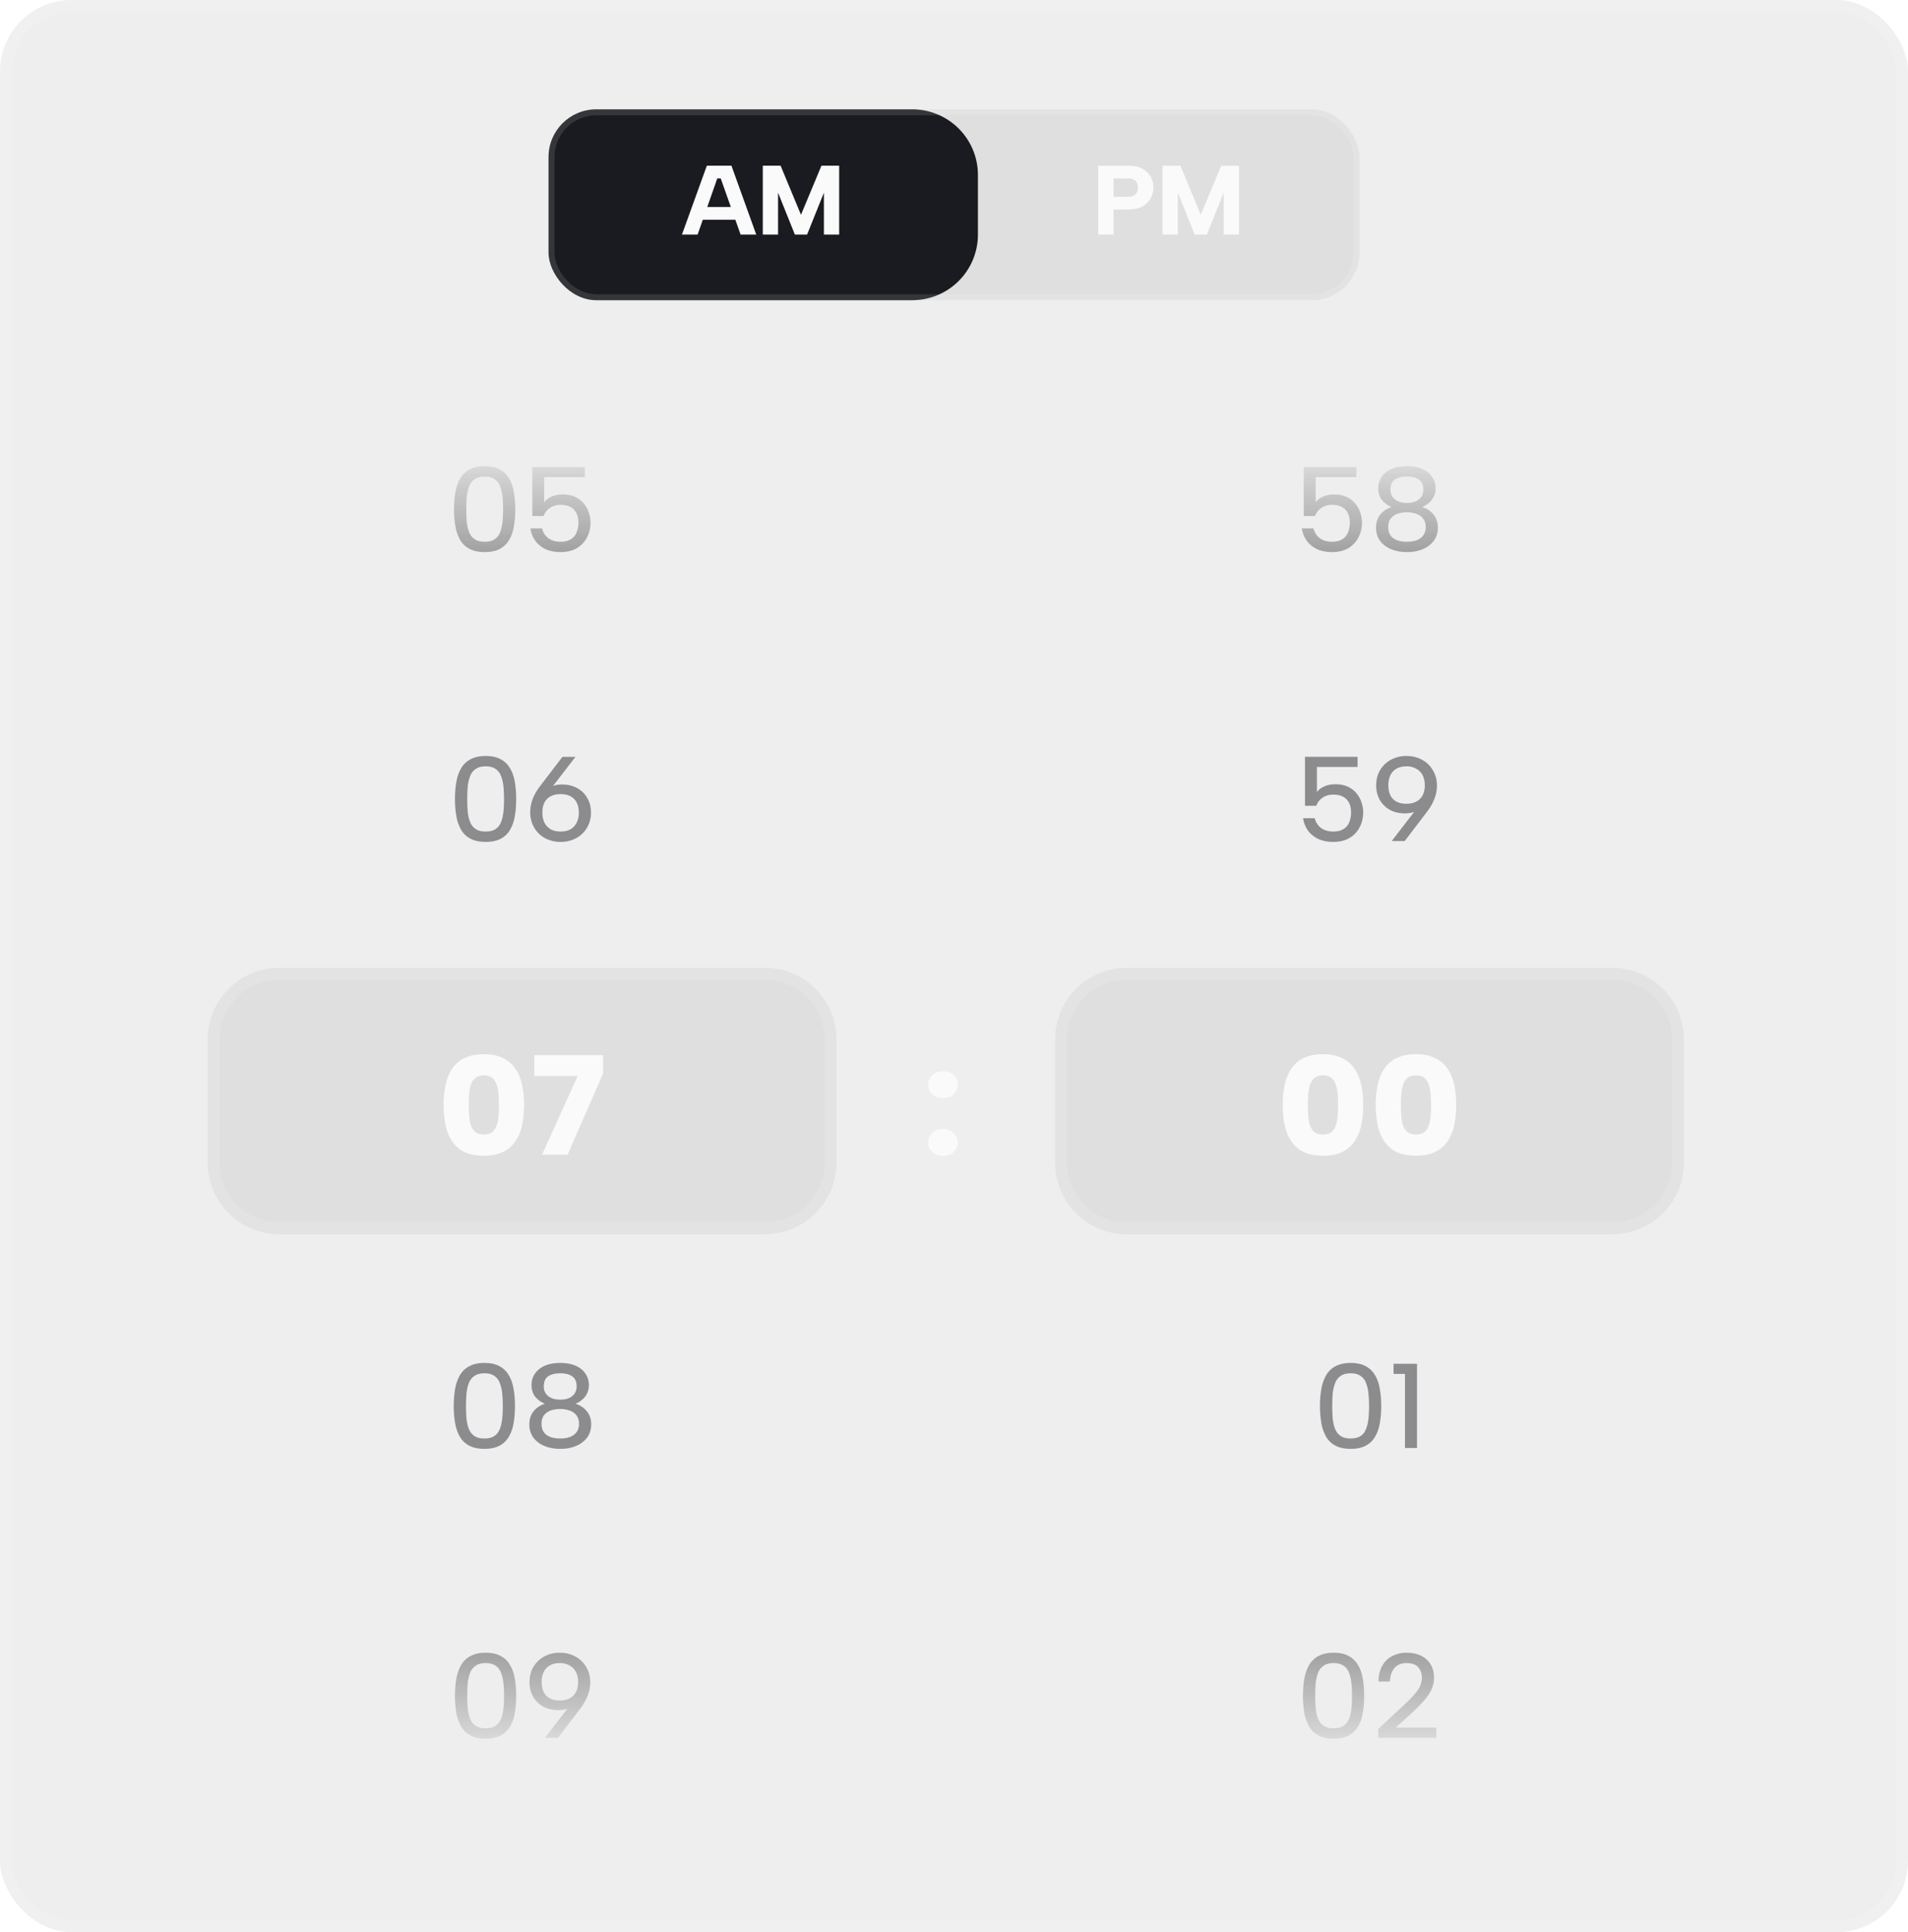 <svg xmlns="http://www.w3.org/2000/svg" width="160" height="162" fill="none"><g filter="url(#a)"><rect width="160" height="162" fill="#716C74" fill-opacity=".12" rx="6"/><rect width="159" height="161" x=".5" y=".5" stroke="#FAFAFA" stroke-opacity=".12" rx="5.5"/><g filter="url(#b)"><path fill="#716C74" fill-opacity=".12" d="M17.42 87.147a6 6 0 0 1 6-6h40.723a6 6 0 0 1 6 6v10.335a6 6 0 0 1-6 6H23.421a6 6 0 0 1-6-6V87.147Z"/><path stroke="#FAFAFA" stroke-opacity=".12" d="M23.42 81.647h40.723a5.5 5.5 0 0 1 5.5 5.5v10.335a5.5 5.5 0 0 1-5.5 5.5H23.421a5.5 5.5 0 0 1-5.5-5.5V87.147a5.5 5.5 0 0 1 5.5-5.5Z"/><path fill="#FAFAFA" d="M37.2 92.642c0-.635.06-1.215.179-1.74.119-.524.31-.973.572-1.347a2.55 2.55 0 0 1 1.037-.858c.437-.207.965-.31 1.585-.31s1.144.103 1.574.31c.429.199.774.485 1.037.858.27.374.464.823.584 1.347a7.88 7.88 0 0 1 .178 1.74 7.92 7.92 0 0 1-.178 1.753 3.65 3.65 0 0 1-.584 1.347 2.55 2.55 0 0 1-1.037.858c-.43.199-.954.298-1.574.298-.62 0-1.148-.1-1.585-.298a2.55 2.55 0 0 1-1.037-.858 3.774 3.774 0 0 1-.572-1.347 7.92 7.92 0 0 1-.18-1.752Zm4.637 0c0-.325-.012-.635-.036-.93a2.888 2.888 0 0 0-.167-.798 1.18 1.18 0 0 0-.37-.548c-.166-.135-.397-.203-.69-.203-.295 0-.525.068-.692.203a1.263 1.263 0 0 0-.382.548c-.08.23-.13.497-.155.799a12.314 12.314 0 0 0 0 1.895c.024.294.076.556.155.787.088.222.215.401.382.536.167.127.397.19.691.19.294 0 .525-.063.691-.19a1.19 1.19 0 0 0 .37-.536c.087-.23.143-.493.167-.787.024-.302.036-.624.036-.966Zm8.728-4.171v1.55l-2.968 6.793h-2.145l2.992-6.603h-3.636v-1.74h5.757Z"/></g><path fill="#FAFAFA" d="M79.076 96.91c-.373 0-.675-.108-.906-.322a1.09 1.09 0 0 1-.334-.799c0-.317.112-.584.334-.798.23-.223.533-.334.906-.334.374 0 .672.111.894.334.23.214.346.48.346.798 0 .31-.115.576-.346.799-.222.215-.52.322-.894.322Zm0-4.84c-.373 0-.675-.107-.906-.321a1.09 1.09 0 0 1-.334-.8c0-.317.112-.583.334-.798.23-.222.533-.334.906-.334.374 0 .672.112.894.334.23.215.346.481.346.799 0 .31-.115.576-.346.799-.222.214-.52.321-.894.321Z"/><g filter="url(#c)"><path fill="#716C74" fill-opacity=".12" d="M88.481 87.147a6 6 0 0 1 6-6h40.722a6 6 0 0 1 6 6v10.335a6 6 0 0 1-6 6H94.481a6 6 0 0 1-6-6V87.147Z"/><path stroke="#FAFAFA" stroke-opacity=".12" d="M94.481 81.647h40.722a5.5 5.5 0 0 1 5.5 5.5v10.335a5.5 5.5 0 0 1-5.5 5.5H94.481a5.5 5.5 0 0 1-5.5-5.5V87.147a5.5 5.5 0 0 1 5.5-5.5Z"/><path fill="#FAFAFA" d="M107.567 92.642c0-.635.06-1.215.179-1.74.119-.524.31-.973.572-1.347a2.55 2.55 0 0 1 1.037-.858c.437-.207.966-.31 1.586-.31.619 0 1.144.103 1.573.31a2.55 2.55 0 0 1 1.037.858c.27.374.465.823.584 1.347.119.525.179 1.105.179 1.74 0 .644-.06 1.228-.179 1.753a3.65 3.65 0 0 1-.584 1.347 2.55 2.55 0 0 1-1.037.858c-.429.199-.954.298-1.573.298-.62 0-1.149-.1-1.586-.298a2.55 2.55 0 0 1-1.037-.858 3.774 3.774 0 0 1-.572-1.347 7.932 7.932 0 0 1-.179-1.752Zm4.637 0c0-.325-.012-.635-.036-.93a2.877 2.877 0 0 0-.167-.798 1.175 1.175 0 0 0-.369-.548c-.167-.135-.397-.203-.691-.203-.294 0-.525.068-.692.203a1.257 1.257 0 0 0-.381.548c-.08.23-.131.497-.155.799a12.212 12.212 0 0 0 0 1.895 3.2 3.2 0 0 0 .155.787c.087.222.214.401.381.536.167.127.398.19.692.19.294 0 .524-.063.691-.19a1.18 1.18 0 0 0 .369-.536c.088-.23.143-.493.167-.787.024-.302.036-.624.036-.966Zm3.162 0c0-.635.06-1.215.179-1.74.119-.524.31-.973.572-1.347a2.55 2.55 0 0 1 1.037-.858c.437-.207.966-.31 1.586-.31.619 0 1.144.103 1.573.31a2.55 2.55 0 0 1 1.037.858c.27.374.465.823.584 1.347.119.525.179 1.105.179 1.74 0 .644-.06 1.228-.179 1.753a3.65 3.65 0 0 1-.584 1.347 2.55 2.55 0 0 1-1.037.858c-.429.199-.954.298-1.573.298-.62 0-1.149-.1-1.586-.298a2.55 2.55 0 0 1-1.037-.858 3.774 3.774 0 0 1-.572-1.347 7.932 7.932 0 0 1-.179-1.752Zm4.637 0c0-.325-.012-.635-.036-.93a2.842 2.842 0 0 0-.167-.798 1.175 1.175 0 0 0-.369-.548c-.167-.135-.397-.203-.691-.203-.294 0-.525.068-.692.203a1.257 1.257 0 0 0-.381.548c-.08.23-.131.497-.155.799a12.212 12.212 0 0 0 0 1.895 3.2 3.2 0 0 0 .155.787c.087.222.214.401.381.536.167.127.398.19.692.19.294 0 .524-.063.691-.19a1.18 1.18 0 0 0 .369-.536c.088-.23.144-.493.167-.787.024-.302.036-.624.036-.966Z"/></g><path fill="#8C8B8D" d="M38.153 66.986c0-.525.04-1.006.12-1.443.081-.444.216-.823.404-1.14.189-.322.45-.571.787-.746.336-.181.756-.272 1.26-.272.512 0 .932.09 1.262.272.329.175.588.424.776.746.195.317.33.697.404 1.14.08.437.12.918.12 1.442 0 .532-.04 1.02-.12 1.463a3.221 3.221 0 0 1-.404 1.14 1.95 1.95 0 0 1-.776.736c-.33.175-.75.262-1.261.262-.505 0-.925-.087-1.261-.262a1.934 1.934 0 0 1-.787-.736 3.507 3.507 0 0 1-.403-1.14 8.194 8.194 0 0 1-.121-1.462Zm4.115 0c0-.364-.017-.71-.05-1.04a3.3 3.3 0 0 0-.202-.877 1.195 1.195 0 0 0-.454-.595c-.209-.148-.488-.222-.837-.222-.35 0-.629.074-.837.222a1.25 1.25 0 0 0-.464.595 3.3 3.3 0 0 0-.202.878c-.027.33-.04.675-.04 1.038 0 .384.013.74.04 1.07.034.33.1.618.202.867.1.249.255.444.464.585.208.141.487.212.837.212s.628-.07.837-.212c.208-.141.36-.336.454-.585.1-.249.168-.538.202-.867.033-.33.05-.686.05-1.07Zm4.748 3.6a2.71 2.71 0 0 1-1.331-.323 2.324 2.324 0 0 1-.898-.887 2.516 2.516 0 0 1-.323-1.27c0-.37.068-.74.202-1.11.141-.37.36-.747.656-1.13l1.845-2.41h1.09l-2.098 2.723-1.17 1.2c.14-.478.4-.864.776-1.16.384-.296.844-.444 1.382-.444.47 0 .888.101 1.25.303.364.195.646.47.848.827.209.35.313.756.313 1.22 0 .47-.111.894-.333 1.271-.215.37-.518.662-.908.878a2.68 2.68 0 0 1-1.301.312Zm-1.533-2.46c0 .322.057.604.171.846.121.236.296.42.525.555.235.128.514.192.837.192.33 0 .605-.064.827-.192.229-.134.4-.32.514-.555a1.87 1.87 0 0 0 .182-.847c0-.33-.06-.608-.181-.837a1.177 1.177 0 0 0-.515-.524c-.222-.121-.498-.182-.827-.182-.323 0-.602.06-.837.182a1.234 1.234 0 0 0-.525.524c-.114.229-.171.508-.171.837Zm68.358-4.67v.847h-3.409v2.108c.141-.195.346-.353.615-.474s.575-.182.918-.182c.437 0 .803.074 1.099.222.296.148.535.34.716.575.189.235.323.49.404.766.087.27.131.528.131.777 0 .457-.098.874-.293 1.25-.188.377-.47.68-.847.908-.376.222-.834.333-1.371.333-.485 0-.908-.084-1.271-.252a2.282 2.282 0 0 1-.858-.706 2.464 2.464 0 0 1-.403-1.029h.978c.088.35.266.626.535.827.276.195.618.293 1.029.293.336 0 .615-.067.837-.202.222-.134.383-.32.484-.555a2.08 2.08 0 0 0 .161-.847c0-.47-.127-.837-.383-1.1-.255-.261-.619-.393-1.089-.393-.357 0-.659.085-.908.253a1.393 1.393 0 0 0-.535.685h-.948v-4.105h4.408Zm4.095-.071c.498 0 .938.107 1.322.323.39.215.692.51.907.887.222.377.333.8.333 1.271 0 .37-.07.74-.212 1.11-.141.37-.359.746-.655 1.13l-1.836 2.41h-1.089l2.098-2.724 1.16-1.2a2.173 2.173 0 0 1-.777 1.16c-.377.296-.834.444-1.372.444-.477 0-.897-.098-1.26-.293a2.275 2.275 0 0 1-.848-.827 2.462 2.462 0 0 1-.302-1.23c0-.478.107-.901.322-1.271.222-.37.522-.659.898-.867a2.63 2.63 0 0 1 1.311-.323Zm1.543 2.46c0-.329-.06-.611-.181-.846a1.263 1.263 0 0 0-.535-.545 1.601 1.601 0 0 0-.827-.202c-.329 0-.608.068-.837.202-.222.128-.39.31-.504.545a1.927 1.927 0 0 0-.172.847c0 .323.058.602.172.837.114.229.282.403.504.524.229.122.508.182.837.182.323 0 .599-.06.827-.182a1.21 1.21 0 0 0 .535-.524 1.81 1.81 0 0 0 .181-.837Z"/><path fill="url(#d)" d="M38.074 42.688c0-.525.04-1.006.121-1.443.08-.443.215-.823.404-1.14.188-.322.45-.57.786-.746.336-.181.757-.272 1.261-.272.511 0 .931.09 1.26.272.33.175.589.424.777.747.195.316.33.696.404 1.14.08.436.12.917.12 1.442 0 .53-.04 1.018-.12 1.462a3.225 3.225 0 0 1-.404 1.14 1.95 1.95 0 0 1-.776.736c-.33.175-.75.262-1.261.262-.504 0-.925-.087-1.26-.262a1.934 1.934 0 0 1-.788-.736 3.509 3.509 0 0 1-.403-1.14 8.194 8.194 0 0 1-.121-1.462Zm4.115 0c0-.363-.017-.71-.05-1.04a3.3 3.3 0 0 0-.202-.877 1.195 1.195 0 0 0-.454-.595c-.208-.148-.487-.222-.837-.222s-.629.074-.837.222c-.209.142-.363.34-.464.595a3.3 3.3 0 0 0-.202.878c-.027.33-.04.676-.04 1.039 0 .383.013.74.04 1.069.034.33.101.618.202.867.1.249.255.444.464.585.208.141.487.212.837.212s.629-.07.837-.212a1.2 1.2 0 0 0 .454-.585c.1-.249.168-.538.202-.867.033-.33.05-.686.05-1.07Zm6.856-3.53v.847h-3.409v2.108c.141-.195.346-.353.615-.474.27-.121.575-.182.918-.182.437 0 .804.074 1.1.222.295.148.534.34.716.575.188.235.322.49.403.767.087.268.131.527.131.776 0 .457-.097.874-.292 1.25-.188.377-.47.68-.847.909-.377.221-.834.332-1.372.332-.484 0-.908-.084-1.271-.252a2.277 2.277 0 0 1-.857-.706 2.465 2.465 0 0 1-.404-1.029h.979c.087.35.265.626.534.828.276.195.619.292 1.029.292.336 0 .615-.067.837-.202.222-.134.383-.32.484-.555a2.07 2.07 0 0 0 .162-.847c0-.47-.128-.837-.384-1.1-.255-.261-.618-.392-1.089-.392-.356 0-.659.084-.908.252a1.392 1.392 0 0 0-.534.686h-.948v-4.105h4.407Z"/><path fill="url(#e)" d="M113.738 39.158v.847h-3.41v2.108c.142-.195.347-.353.616-.474s.575-.182.918-.182c.437 0 .803.074 1.099.222.296.148.534.34.716.575.188.235.323.49.403.767.088.268.132.527.132.776 0 .457-.098.874-.293 1.25a2.2 2.2 0 0 1-.847.909c-.377.221-.834.332-1.372.332-.484 0-.908-.084-1.271-.252a2.278 2.278 0 0 1-.857-.706 2.464 2.464 0 0 1-.403-1.029h.978c.087.35.265.626.534.828.276.195.619.292 1.029.292.336 0 .615-.067.837-.202.222-.134.384-.32.484-.555.108-.242.162-.524.162-.847 0-.47-.128-.837-.383-1.1-.256-.261-.619-.392-1.09-.392-.356 0-.659.084-.907.252a1.394 1.394 0 0 0-.535.686h-.948v-4.105h4.408Zm2.965 3.348a1.968 1.968 0 0 1-.827-.595c-.202-.262-.302-.588-.302-.978 0-.343.09-.652.272-.928.181-.276.447-.498.797-.666.356-.168.803-.252 1.341-.252.531 0 .975.084 1.332.252.356.168.621.394.796.676.182.276.273.581.273.918 0 .37-.105.692-.313.968-.208.269-.481.47-.817.605.403.128.723.34.958.636.242.295.363.658.363 1.089 0 .423-.111.79-.333 1.1a2.166 2.166 0 0 1-.917.705c-.384.168-.831.252-1.342.252-.511 0-.961-.084-1.351-.252a2.176 2.176 0 0 1-.918-.706 1.878 1.878 0 0 1-.323-1.1c0-.43.118-.793.353-1.088.242-.303.562-.515.958-.636Zm2.653-1.462c0-.384-.121-.66-.363-.827-.236-.175-.572-.263-1.009-.263-.43 0-.77.084-1.019.252-.242.169-.363.451-.363.848 0 .343.125.615.374.817.248.195.585.292 1.008.292.424 0 .757-.097.999-.292.248-.202.373-.478.373-.827Zm-1.372 1.906c-.302 0-.575.044-.817.131-.235.087-.42.222-.555.403-.134.182-.201.42-.201.717 0 .39.134.692.403.907.276.209.666.313 1.17.313.498 0 .884-.108 1.16-.323.276-.215.414-.514.414-.897 0-.283-.068-.515-.202-.696a1.162 1.162 0 0 0-.555-.414 2.19 2.19 0 0 0-.817-.141Z"/><g filter="url(#f)"><g clip-path="url(#g)"><rect width="68" height="16" x="46" y="9.169" fill="#716C74" fill-opacity=".12" rx="4"/><path fill="#1A1B20" d="M46 9.169h30.504a5.501 5.501 0 0 1 5.502 5.501v4.998a5.501 5.501 0 0 1-5.502 5.5H46V9.17Z"/><path fill="#FAFAFA" d="M60.438 14.957h-.289l-1.65 4.712h-1.312l2.087-5.777h2.063l2.08 5.777h-1.312l-1.667-4.712Zm-1.857 2.401h3.367v1.065h-3.367v-1.065Zm6.665 2.31h-1.28v-5.776h1.494l1.708 4.118 1.717-4.118h1.485v5.777h-1.279v-3.515l-1.411 3.515h-1.023l-1.411-3.515v3.515ZM94.56 16.5c.198 0 .36-.03.487-.09a.595.595 0 0 0 .28-.265.865.865 0 0 0 .1-.42c0-.237-.072-.424-.215-.562-.138-.137-.355-.206-.652-.206h-1.18V16.5h1.18Zm2.162-.776c0 .226-.041.449-.124.669-.077.214-.2.412-.371.594a1.74 1.74 0 0 1-.652.42c-.264.105-.58.158-.95.158H93.38v2.104H92.1v-5.777h2.526c.468 0 .855.086 1.163.256.314.165.548.388.702.669.154.275.23.577.23.907Zm2.05 3.945h-1.28v-5.777h1.494l1.708 4.118 1.716-4.118h1.486v5.777h-1.279v-3.515l-1.412 3.515h-1.023l-1.41-3.515v3.515Z"/></g><rect width="67.5" height="15.5" x="46.25" y="9.419" stroke="#FAFAFA" stroke-opacity=".12" stroke-width=".5" rx="3.75"/></g><path fill="#8C8B8D" d="M38.05 117.874c0-.524.04-1.005.12-1.442a3.4 3.4 0 0 1 .404-1.14c.188-.323.45-.571.787-.746.336-.182.756-.272 1.26-.272.511 0 .932.09 1.261.272.33.175.588.423.777.746.195.316.33.696.403 1.14.08.437.121.918.121 1.442 0 .531-.04 1.019-.12 1.463a3.213 3.213 0 0 1-.404 1.139 1.954 1.954 0 0 1-.777.737c-.33.174-.75.262-1.26.262-.505 0-.925-.088-1.261-.262a1.936 1.936 0 0 1-.787-.737 3.5 3.5 0 0 1-.404-1.139 8.213 8.213 0 0 1-.12-1.463Zm4.114 0c0-.363-.016-.709-.05-1.039a3.293 3.293 0 0 0-.202-.877 1.192 1.192 0 0 0-.453-.595c-.209-.148-.488-.222-.838-.222s-.628.074-.837.222a1.248 1.248 0 0 0-.464.595c-.1.255-.168.548-.202.877a13.61 13.61 0 0 0 0 2.108c.034.33.101.619.202.868s.256.443.464.585c.209.141.488.212.837.212.35 0 .629-.071.837-.212.209-.142.36-.336.454-.585.101-.249.168-.538.202-.868.034-.329.05-.686.05-1.069Zm3.538-.181a1.973 1.973 0 0 1-.827-.595c-.202-.263-.302-.589-.302-.979 0-.343.09-.652.272-.928.181-.275.447-.497.797-.665.356-.168.803-.252 1.341-.252.531 0 .975.084 1.332.252.356.168.622.393.796.675.182.276.273.582.273.918 0 .37-.105.693-.313.969a1.91 1.91 0 0 1-.817.605c.404.127.723.339.958.635.242.296.363.659.363 1.089 0 .424-.11.79-.333 1.1a2.179 2.179 0 0 1-.917.706c-.384.168-.83.252-1.342.252-.51 0-.961-.084-1.351-.252a2.178 2.178 0 0 1-.918-.706 1.879 1.879 0 0 1-.323-1.1c0-.43.118-.793.353-1.089.242-.303.562-.514.958-.635Zm2.653-1.463c0-.383-.121-.659-.363-.827-.235-.175-.572-.262-1.009-.262-.43 0-.77.084-1.018.252-.243.168-.364.451-.364.847 0 .343.125.616.374.817.248.195.585.293 1.008.293.424 0 .757-.098.999-.293.248-.201.373-.477.373-.827Zm-1.372 1.906a2.38 2.38 0 0 0-.817.132c-.235.087-.42.221-.554.403-.135.182-.202.42-.202.716 0 .39.134.693.403.908.276.208.666.313 1.17.313.498 0 .884-.108 1.16-.323.276-.215.414-.515.414-.898 0-.282-.068-.514-.202-.696a1.155 1.155 0 0 0-.555-.413 2.192 2.192 0 0 0-.817-.142Zm63.707-.262c0-.524.041-1.005.121-1.442.081-.444.216-.824.404-1.14a1.91 1.91 0 0 1 .786-.746c.337-.182.757-.272 1.261-.272.511 0 .932.09 1.261.272.329.175.588.423.777.746.195.316.329.696.403 1.14.081.437.121.918.121 1.442 0 .531-.04 1.019-.121 1.463a3.215 3.215 0 0 1-.403 1.139 1.962 1.962 0 0 1-.777.737c-.329.174-.75.262-1.261.262-.504 0-.924-.088-1.261-.262a1.934 1.934 0 0 1-.786-.737 3.514 3.514 0 0 1-.404-1.139 8.269 8.269 0 0 1-.121-1.463Zm4.115 0c0-.363-.016-.709-.05-1.039a3.304 3.304 0 0 0-.202-.877 1.188 1.188 0 0 0-.454-.595c-.208-.148-.487-.222-.837-.222-.349 0-.628.074-.837.222a1.252 1.252 0 0 0-.464.595 3.304 3.304 0 0 0-.202.877 13.61 13.61 0 0 0 0 2.108c.034.33.101.619.202.868s.256.443.464.585c.209.141.488.212.837.212.35 0 .629-.071.837-.212.209-.142.36-.336.454-.585.101-.249.168-.538.202-.868.034-.329.05-.686.05-1.069Zm3.014-2.683h-.958v-.847h1.966v7.06h-1.008v-6.213Z"/><path fill="url(#h)" d="M38.153 142.172c0-.524.04-1.005.12-1.442.081-.444.216-.824.404-1.14.189-.323.45-.571.787-.746.336-.182.756-.273 1.26-.273.512 0 .932.091 1.262.273.329.175.588.423.776.746.195.316.33.696.404 1.14.08.437.12.918.12 1.442 0 .531-.04 1.019-.12 1.463a3.22 3.22 0 0 1-.404 1.139 1.953 1.953 0 0 1-.776.737c-.33.174-.75.262-1.261.262-.505 0-.925-.088-1.261-.262a1.937 1.937 0 0 1-.787-.737 3.506 3.506 0 0 1-.403-1.139 8.203 8.203 0 0 1-.121-1.463Zm4.115 0c0-.363-.017-.709-.05-1.039a3.297 3.297 0 0 0-.202-.877 1.192 1.192 0 0 0-.454-.595c-.209-.148-.488-.222-.837-.222-.35 0-.629.074-.837.222a1.248 1.248 0 0 0-.464.595 3.304 3.304 0 0 0-.202.877c-.027.33-.04.676-.04 1.039 0 .383.013.74.04 1.069.034.33.1.619.202.868.1.248.255.443.464.585.208.141.487.211.837.211s.628-.07.837-.211c.208-.142.36-.337.454-.585.1-.249.168-.538.202-.868.033-.329.05-.686.05-1.069Zm4.667-3.601c.498 0 .938.108 1.322.323a2.3 2.3 0 0 1 .907.888c.222.376.333.8.333 1.271 0 .369-.07.739-.212 1.109-.14.37-.36.746-.655 1.13l-1.836 2.41h-1.09l2.099-2.723 1.16-1.2a2.17 2.17 0 0 1-.777 1.16c-.377.295-.834.443-1.372.443-.477 0-.897-.097-1.26-.292a2.28 2.28 0 0 1-.848-.827 2.458 2.458 0 0 1-.302-1.231c0-.477.107-.901.322-1.27a2.37 2.37 0 0 1 .898-.868c.383-.215.82-.323 1.311-.323Zm1.543 2.461c0-.329-.06-.612-.181-.847a1.27 1.27 0 0 0-.535-.545 1.608 1.608 0 0 0-.827-.201c-.33 0-.608.067-.837.201a1.24 1.24 0 0 0-.504.545 1.923 1.923 0 0 0-.172.847c0 .323.058.602.172.837.114.229.282.404.504.525.229.121.508.182.837.182.323 0 .599-.061.827-.182a1.22 1.22 0 0 0 .535-.525c.121-.235.181-.514.181-.837Z"/><path fill="url(#i)" d="M109.262 142.172c0-.524.04-1.005.121-1.442.081-.444.215-.824.404-1.14a1.91 1.91 0 0 1 .786-.746c.337-.182.757-.273 1.261-.273.511 0 .931.091 1.261.273.329.175.588.423.776.746.195.316.33.696.404 1.14.081.437.121.918.121 1.442 0 .531-.04 1.019-.121 1.463a3.223 3.223 0 0 1-.404 1.139 1.953 1.953 0 0 1-.776.737c-.33.174-.75.262-1.261.262-.504 0-.924-.088-1.261-.262a1.934 1.934 0 0 1-.786-.737 3.5 3.5 0 0 1-.404-1.139 8.176 8.176 0 0 1-.121-1.463Zm4.115 0c0-.363-.017-.709-.05-1.039a3.304 3.304 0 0 0-.202-.877 1.188 1.188 0 0 0-.454-.595c-.208-.148-.487-.222-.837-.222s-.629.074-.837.222a1.246 1.246 0 0 0-.464.595 3.304 3.304 0 0 0-.202.877c-.027.33-.04.676-.04 1.039 0 .383.013.74.04 1.069.034.33.101.619.202.868.101.248.255.443.464.585.208.141.487.211.837.211s.629-.07.837-.211c.209-.142.36-.337.454-.585.101-.249.168-.538.202-.868.033-.329.05-.686.05-1.069Zm2.197 2.794 2.077-1.937c.397-.363.71-.675.938-.938.229-.262.394-.504.494-.726.101-.228.152-.464.152-.706 0-.356-.104-.649-.313-.877-.202-.229-.531-.343-.988-.343-.289 0-.535.064-.737.191-.201.128-.356.31-.464.545a1.999 1.999 0 0 0-.171.807h-.968c.013-.538.124-.985.333-1.342.208-.356.487-.621.837-.796a2.553 2.553 0 0 1 1.18-.273c.484 0 .897.088 1.24.263.35.174.616.42.797.736.182.309.272.672.272 1.089a2.4 2.4 0 0 1-.171.888c-.108.282-.296.588-.565.918a12.73 12.73 0 0 1-1.099 1.129l-1.372 1.261h3.399v.847h-4.871v-.736Z"/></g><defs><linearGradient id="d" x1="43.782" x2="43.782" y1="36.218" y2="49.218" gradientUnits="userSpaceOnUse"><stop stop-color="#8C8B8D" stop-opacity="0"/><stop offset="1" stop-color="#8C8B8D"/></linearGradient><linearGradient id="e" x1="114.842" x2="114.842" y1="36.218" y2="49.218" gradientUnits="userSpaceOnUse"><stop stop-color="#8C8B8D" stop-opacity="0"/><stop offset="1" stop-color="#8C8B8D"/></linearGradient><linearGradient id="h" x1="43.782" x2="43.782" y1="135.702" y2="148.702" gradientUnits="userSpaceOnUse"><stop stop-color="#8C8B8D"/><stop offset="1" stop-color="#8C8B8D" stop-opacity="0"/></linearGradient><linearGradient id="i" x1="114.842" x2="114.842" y1="135.702" y2="148.702" gradientUnits="userSpaceOnUse"><stop stop-color="#8C8B8D"/><stop offset="1" stop-color="#8C8B8D" stop-opacity="0"/></linearGradient><filter id="a" width="184" height="186" x="-12" y="-12" color-interpolation-filters="sRGB" filterUnits="userSpaceOnUse"><feFlood flood-opacity="0" result="BackgroundImageFix"/><feGaussianBlur in="BackgroundImageFix" stdDeviation="6"/><feComposite in2="SourceAlpha" operator="in" result="effect1_backgroundBlur_169_1074"/><feBlend in="SourceGraphic" in2="effect1_backgroundBlur_169_1074" result="shape"/></filter><filter id="b" width="76.722" height="46.335" x="5.421" y="69.147" color-interpolation-filters="sRGB" filterUnits="userSpaceOnUse"><feFlood flood-opacity="0" result="BackgroundImageFix"/><feGaussianBlur in="BackgroundImageFix" stdDeviation="6"/><feComposite in2="SourceAlpha" operator="in" result="effect1_backgroundBlur_169_1074"/><feBlend in="SourceGraphic" in2="effect1_backgroundBlur_169_1074" result="shape"/></filter><filter id="c" width="76.722" height="46.335" x="76.481" y="69.147" color-interpolation-filters="sRGB" filterUnits="userSpaceOnUse"><feFlood flood-opacity="0" result="BackgroundImageFix"/><feGaussianBlur in="BackgroundImageFix" stdDeviation="6"/><feComposite in2="SourceAlpha" operator="in" result="effect1_backgroundBlur_169_1074"/><feBlend in="SourceGraphic" in2="effect1_backgroundBlur_169_1074" result="shape"/></filter><filter id="f" width="92" height="40" x="34" y="-2.831" color-interpolation-filters="sRGB" filterUnits="userSpaceOnUse"><feFlood flood-opacity="0" result="BackgroundImageFix"/><feGaussianBlur in="BackgroundImageFix" stdDeviation="6"/><feComposite in2="SourceAlpha" operator="in" result="effect1_backgroundBlur_169_1074"/><feBlend in="SourceGraphic" in2="effect1_backgroundBlur_169_1074" result="shape"/></filter><clipPath id="g"><rect width="68" height="16" x="46" y="9.169" fill="#fff" rx="4"/></clipPath></defs></svg>